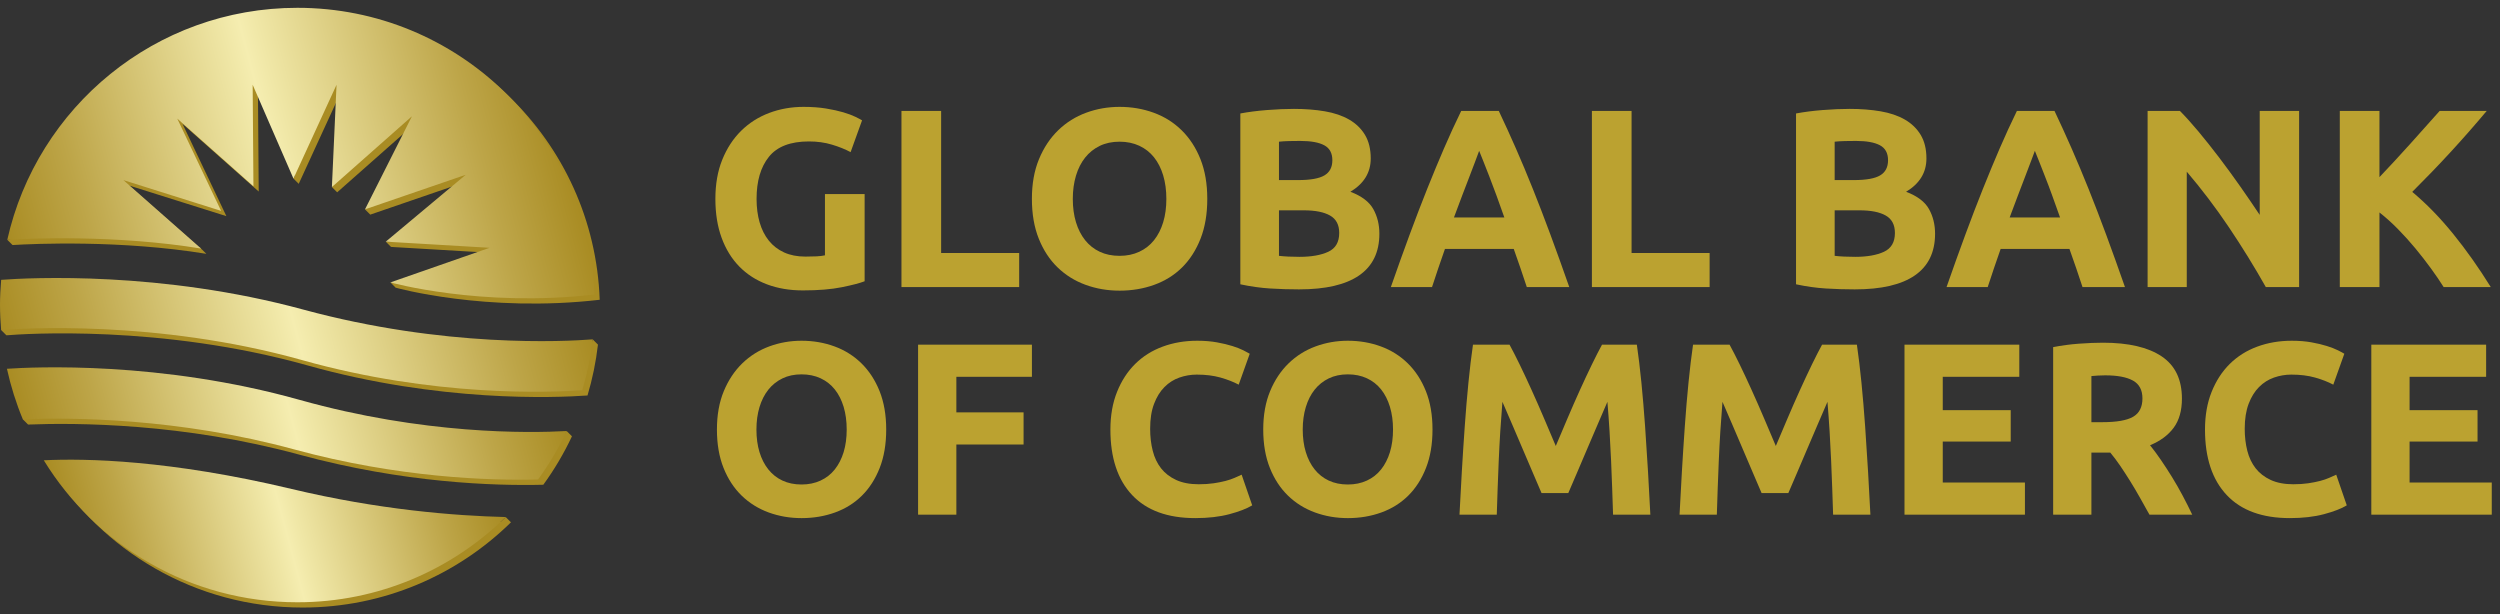 <?xml version="1.0" encoding="UTF-8"?> <!-- Generator: Adobe Illustrator 16.0.0, SVG Export Plug-In . SVG Version: 6.00 Build 0) --> <svg xmlns="http://www.w3.org/2000/svg" xmlns:xlink="http://www.w3.org/1999/xlink" version="1.1" id="Layer_1" x="0px" y="0px" width="356.135px" height="87.5px" viewBox="0 0 356.135 87.5" xml:space="preserve"><rect x="0" y="0" width="356.135" height="87.5" fill="#333333" stroke="none"/> <g> <g> <path fill="#BBA230" d="M126.243,61.191c0,2.073-0.309,3.896-0.927,5.469c-0.618,1.572-1.462,2.889-2.534,3.949 s-2.347,1.858-3.826,2.394c-1.479,0.536-3.07,0.804-4.771,0.804c-1.654,0-3.213-0.268-4.682-0.804 c-1.467-0.536-2.75-1.333-3.845-2.394s-1.956-2.376-2.585-3.949c-0.627-1.573-0.943-3.396-0.943-5.469 c0-2.074,0.326-3.897,0.979-5.47c0.653-1.572,1.533-2.895,2.639-3.966c1.107-1.071,2.387-1.875,3.845-2.411 c1.456-0.536,2.986-0.804,4.593-0.804c1.654,0,3.215,0.268,4.685,0.804c1.467,0.536,2.747,1.34,3.842,2.411 c1.095,1.072,1.958,2.394,2.588,3.966C125.927,57.294,126.243,59.117,126.243,61.191z M107.757,61.191 c0,1.188,0.145,2.259,0.435,3.214c0.292,0.956,0.711,1.777,1.259,2.464c0.548,0.688,1.217,1.218,2.01,1.59 c0.791,0.373,1.699,0.559,2.724,0.559c1.001,0,1.905-0.186,2.71-0.559c0.802-0.372,1.479-0.902,2.026-1.59 c0.547-0.687,0.966-1.508,1.259-2.464c0.29-0.955,0.435-2.026,0.435-3.214c0-1.188-0.145-2.266-0.435-3.232 c-0.292-0.966-0.711-1.794-1.259-2.482c-0.548-0.687-1.224-1.216-2.026-1.59c-0.805-0.372-1.708-0.559-2.71-0.559 c-1.025,0-1.933,0.192-2.724,0.577c-0.793,0.384-1.462,0.921-2.01,1.607c-0.547,0.687-0.966,1.514-1.259,2.482 C107.902,58.96,107.757,60.026,107.757,61.191z"></path> <path fill="#BBA230" d="M130.785,73.317V49.099h16.216v4.578h-10.764v5.067h9.575v4.578h-9.575v9.994H130.785z"></path> <path fill="#BBA230" d="M170.274,73.806c-3.938,0-6.938-1.095-9-3.285c-2.062-2.189-3.093-5.299-3.093-9.33 c0-2.004,0.316-3.792,0.945-5.364s1.49-2.9,2.585-3.984s2.398-1.905,3.913-2.464c1.516-0.56,3.157-0.839,4.928-0.839 c1.025,0,1.958,0.076,2.796,0.227c0.838,0.152,1.572,0.326,2.202,0.524c0.629,0.199,1.153,0.402,1.572,0.612 s0.721,0.374,0.908,0.489l-1.572,4.404c-0.747-0.396-1.612-0.735-2.602-1.015c-0.992-0.279-2.115-0.418-3.374-0.418 c-0.838,0-1.659,0.139-2.462,0.418c-0.805,0.28-1.516,0.729-2.132,1.346c-0.618,0.618-1.114,1.416-1.486,2.394 c-0.375,0.979-0.559,2.167-0.559,3.565c0,1.118,0.122,2.161,0.367,3.127c0.244,0.968,0.639,1.8,1.187,2.5 c0.547,0.698,1.264,1.251,2.15,1.66c0.885,0.407,1.956,0.611,3.215,0.611c0.791,0,1.502-0.046,2.131-0.14 c0.629-0.093,1.189-0.204,1.678-0.332c0.489-0.127,0.92-0.274,1.292-0.437s0.711-0.314,1.013-0.455l1.504,4.369 c-0.77,0.467-1.853,0.886-3.25,1.258C173.733,73.62,172.114,73.806,170.274,73.806z"></path> <path fill="#BBA230" d="M204.066,61.191c0,2.073-0.309,3.896-0.927,5.469c-0.615,1.572-1.46,2.889-2.532,3.949 s-2.347,1.858-3.828,2.394c-1.479,0.536-3.07,0.804-4.769,0.804c-1.654,0-3.215-0.268-4.682-0.804 c-1.469-0.536-2.75-1.333-3.845-2.394c-1.095-1.06-1.956-2.376-2.585-3.949c-0.629-1.573-0.945-3.396-0.945-5.469 c0-2.074,0.328-3.897,0.98-5.47c0.65-1.572,1.53-2.895,2.637-3.966c1.106-1.071,2.389-1.875,3.844-2.411 c1.456-0.536,2.988-0.804,4.596-0.804c1.655,0,3.215,0.268,4.683,0.804s2.75,1.34,3.845,2.411 c1.095,1.072,1.956,2.394,2.585,3.966C203.752,57.294,204.066,59.117,204.066,61.191z M185.58,61.191 c0,1.188,0.145,2.259,0.438,3.214c0.291,0.956,0.709,1.777,1.257,2.464c0.547,0.688,1.217,1.218,2.01,1.59 c0.791,0.373,1.701,0.559,2.726,0.559c1.002,0,1.905-0.186,2.708-0.559c0.805-0.372,1.479-0.902,2.026-1.59 c0.548-0.687,0.966-1.508,1.259-2.464c0.291-0.955,0.438-2.026,0.438-3.214c0-1.188-0.147-2.266-0.438-3.232 c-0.292-0.966-0.711-1.794-1.259-2.482c-0.547-0.687-1.221-1.216-2.026-1.59c-0.803-0.372-1.706-0.559-2.708-0.559 c-1.025,0-1.935,0.192-2.726,0.577c-0.793,0.384-1.462,0.921-2.01,1.607c-0.547,0.687-0.966,1.514-1.257,2.482 C185.725,58.96,185.58,60.026,185.58,61.191z"></path> <path fill="#BBA230" d="M215.038,49.099c0.421,0.769,0.906,1.719,1.456,2.848c0.547,1.13,1.121,2.354,1.715,3.669 c0.597,1.317,1.186,2.663,1.771,4.036c0.583,1.375,1.133,2.669,1.647,3.88c0.513-1.211,1.063-2.505,1.645-3.88 c0.585-1.374,1.175-2.719,1.769-4.036c0.597-1.315,1.17-2.539,1.718-3.669c0.55-1.129,1.034-2.079,1.455-2.848h4.961 c0.234,1.607,0.449,3.407,0.648,5.399c0.196,1.992,0.372,4.066,0.524,6.22c0.15,2.155,0.29,4.316,0.419,6.483 c0.128,2.167,0.239,4.205,0.332,6.116h-5.312c-0.07-2.353-0.164-4.915-0.281-7.688c-0.117-2.773-0.29-5.568-0.524-8.388 c-0.421,0.979-0.887,2.063-1.401,3.25c-0.515,1.189-1.022,2.376-1.526,3.565c-0.5,1.188-0.987,2.324-1.453,3.407 c-0.468,1.083-0.866,2.009-1.193,2.779h-3.81c-0.328-0.77-0.723-1.695-1.191-2.779c-0.468-1.083-0.952-2.22-1.456-3.407 c-0.503-1.188-1.011-2.376-1.523-3.565c-0.515-1.188-0.983-2.271-1.404-3.25c-0.231,2.82-0.407,5.615-0.524,8.388 c-0.117,2.773-0.208,5.335-0.279,7.688h-5.312c0.091-1.911,0.204-3.949,0.332-6.116c0.126-2.167,0.267-4.328,0.419-6.483 c0.152-2.154,0.325-4.228,0.524-6.22c0.196-1.992,0.414-3.792,0.646-5.399H215.038z"></path> <path fill="#BBA230" d="M246.384,49.099c0.421,0.769,0.906,1.719,1.456,2.848c0.548,1.13,1.121,2.354,1.715,3.669 c0.597,1.317,1.187,2.663,1.771,4.036c0.583,1.375,1.132,2.669,1.647,3.88c0.512-1.211,1.062-2.505,1.645-3.88 c0.585-1.374,1.175-2.719,1.77-4.036c0.597-1.315,1.17-2.539,1.717-3.669c0.55-1.129,1.034-2.079,1.456-2.848h4.96 c0.234,1.607,0.45,3.407,0.648,5.399c0.196,1.992,0.372,4.066,0.524,6.22c0.15,2.155,0.291,4.316,0.419,6.483 c0.129,2.167,0.239,4.205,0.333,6.116h-5.312c-0.07-2.353-0.164-4.915-0.281-7.688c-0.117-2.773-0.29-5.568-0.524-8.388 c-0.421,0.979-0.887,2.063-1.402,3.25c-0.515,1.189-1.022,2.376-1.525,3.565c-0.501,1.188-0.988,2.324-1.453,3.407 c-0.468,1.083-0.866,2.009-1.194,2.779h-3.809c-0.328-0.77-0.723-1.695-1.191-2.779c-0.468-1.083-0.952-2.22-1.455-3.407 c-0.503-1.188-1.011-2.376-1.523-3.565c-0.515-1.188-0.983-2.271-1.404-3.25c-0.231,2.82-0.407,5.615-0.524,8.388 s-0.208,5.335-0.278,7.688h-5.312c0.091-1.911,0.204-3.949,0.333-6.116c0.126-2.167,0.267-4.328,0.419-6.483 c0.152-2.154,0.325-4.228,0.524-6.22c0.197-1.992,0.414-3.792,0.646-5.399H246.384z"></path> <path fill="#BBA230" d="M271.303,73.317V49.099h16.354v4.578h-10.904v4.752h9.68v4.473h-9.68v5.836h11.707v4.578H271.303z"></path> <path fill="#BBA230" d="M299.572,48.819c3.635,0,6.419,0.647,8.354,1.94c1.933,1.293,2.898,3.302,2.898,6.028 c0,1.701-0.391,3.082-1.17,4.142c-0.781,1.06-1.904,1.893-3.371,2.498c0.488,0.606,1.001,1.299,1.537,2.079 c0.536,0.782,1.064,1.596,1.589,2.447c0.524,0.85,1.032,1.736,1.521,2.656c0.489,0.921,0.943,1.823,1.362,2.708h-6.094 c-0.444-0.792-0.896-1.596-1.35-2.412c-0.456-0.815-0.925-1.607-1.404-2.376s-0.952-1.497-1.42-2.185 c-0.469-0.687-0.937-1.31-1.404-1.87h-2.691v8.842h-5.449V49.449c1.187-0.233,2.415-0.397,3.686-0.49 C297.436,48.866,298.571,48.819,299.572,48.819z M299.888,53.468c-0.397,0-0.751,0.012-1.067,0.034 c-0.313,0.023-0.61,0.048-0.892,0.07v6.569h1.538c2.05,0,3.519-0.255,4.403-0.769c0.885-0.511,1.329-1.385,1.329-2.621 c0-1.188-0.449-2.032-1.346-2.533C302.956,53.718,301.633,53.468,299.888,53.468z"></path> <path fill="#BBA230" d="M326.201,73.806c-3.936,0-6.936-1.095-8.997-3.285c-2.062-2.189-3.093-5.299-3.093-9.33 c0-2.004,0.313-3.792,0.942-5.364c0.63-1.572,1.49-2.9,2.585-3.984c1.096-1.083,2.401-1.905,3.915-2.464 c1.514-0.56,3.157-0.839,4.928-0.839c1.025,0,1.957,0.076,2.797,0.227c0.838,0.152,1.572,0.326,2.199,0.524 c0.63,0.199,1.153,0.402,1.572,0.612c0.422,0.209,0.724,0.374,0.91,0.489l-1.572,4.404c-0.746-0.396-1.614-0.735-2.604-1.015 c-0.989-0.279-2.112-0.418-3.371-0.418c-0.841,0-1.662,0.139-2.465,0.418c-0.802,0.28-1.514,0.729-2.131,1.346 c-0.618,0.618-1.114,1.416-1.486,2.394c-0.372,0.979-0.56,2.167-0.56,3.565c0,1.118,0.124,2.161,0.367,3.127 c0.246,0.968,0.642,1.8,1.189,2.5c0.547,0.698,1.264,1.251,2.147,1.66c0.888,0.407,1.959,0.611,3.216,0.611 c0.793,0,1.504-0.046,2.132-0.14c0.629-0.093,1.188-0.204,1.678-0.332c0.488-0.127,0.919-0.274,1.294-0.437 c0.372-0.163,0.709-0.314,1.013-0.455l1.503,4.369c-0.768,0.467-1.852,0.886-3.251,1.258 C329.662,73.62,328.042,73.806,326.201,73.806z"></path> <path fill="#BBA230" d="M337.804,73.317V49.099h16.354v4.578h-10.904v4.752h9.681v4.473h-9.681v5.836h11.707v4.578H337.804z"></path> </g> <g> <path fill="#BBA230" d="M115.236,20.148c-2.63,0-4.533,0.731-5.703,2.191c-1.172,1.46-1.757,3.458-1.757,5.993 c0,1.23,0.145,2.348,0.436,3.35c0.29,1.002,0.725,1.865,1.303,2.589c0.58,0.725,1.303,1.286,2.174,1.685 c0.868,0.398,1.881,0.597,3.042,0.597c0.627,0,1.163-0.012,1.61-0.035c0.447-0.024,0.84-0.072,1.177-0.145v-8.728h5.651v12.42 c-0.676,0.267-1.765,0.55-3.26,0.852c-1.498,0.302-3.344,0.453-5.541,0.453c-1.884,0-3.592-0.289-5.125-0.869 c-1.533-0.58-2.843-1.425-3.929-2.534c-1.086-1.112-1.926-2.476-2.518-4.093c-0.592-1.617-0.887-3.464-0.887-5.541 c0-2.1,0.325-3.959,0.978-5.576c0.653-1.617,1.544-2.988,2.679-4.111c1.135-1.122,2.469-1.973,4.001-2.553 c1.533-0.579,3.171-0.868,4.907-0.868c1.184,0,2.251,0.078,3.206,0.234c0.952,0.158,1.773,0.339,2.461,0.544 s1.257,0.417,1.704,0.633c0.447,0.218,0.765,0.387,0.959,0.508l-1.631,4.527c-0.772-0.411-1.659-0.767-2.661-1.068 S116.42,20.148,115.236,20.148z"></path> <path fill="#BBA230" d="M145.185,36.045v4.852h-16.768V15.801h5.651v20.244H145.185z"></path> <path fill="#BBA230" d="M171.982,28.332c0,2.149-0.32,4.039-0.959,5.667c-0.642,1.629-1.517,2.994-2.625,4.092 c-1.112,1.099-2.434,1.926-3.966,2.48s-3.18,0.833-4.942,0.833c-1.715,0-3.332-0.278-4.853-0.833s-2.848-1.382-3.982-2.48 s-2.029-2.463-2.679-4.092c-0.653-1.629-0.979-3.519-0.979-5.667c0-2.148,0.337-4.038,1.014-5.667c0.676-1.629,1.586-3,2.733-4.11 s2.476-1.943,3.985-2.498c1.507-0.556,3.096-0.833,4.762-0.833c1.713,0,3.333,0.277,4.854,0.833 c1.521,0.555,2.848,1.388,3.982,2.498s2.029,2.481,2.679,4.11C171.657,24.294,171.982,26.184,171.982,28.332z M152.825,28.332 c0,1.23,0.152,2.342,0.454,3.332s0.735,1.841,1.303,2.553c0.566,0.711,1.261,1.261,2.083,1.647 c0.819,0.386,1.762,0.581,2.824,0.581c1.037,0,1.973-0.194,2.806-0.581s1.533-0.936,2.102-1.647 c0.566-0.711,1.001-1.563,1.303-2.553s0.452-2.102,0.452-3.332c0-1.231-0.15-2.347-0.452-3.35 c-0.302-1.002-0.737-1.859-1.303-2.571c-0.569-0.712-1.269-1.261-2.102-1.648c-0.833-0.385-1.769-0.579-2.806-0.579 c-1.062,0-2.005,0.199-2.824,0.597c-0.821,0.399-1.516,0.955-2.083,1.666c-0.568,0.714-1.001,1.57-1.303,2.572 S152.825,27.125,152.825,28.332z"></path> <path fill="#BBA230" d="M185.056,41.224c-1.376,0-2.747-0.042-4.111-0.127c-1.364-0.084-2.782-0.283-4.254-0.597V16.164 c1.159-0.218,2.427-0.38,3.803-0.489c1.376-0.107,2.656-0.163,3.837-0.163c1.594,0,3.061,0.116,4.401,0.344 c1.339,0.23,2.492,0.621,3.458,1.177c0.964,0.556,1.72,1.286,2.263,2.191c0.542,0.906,0.814,2.022,0.814,3.35 c0,2.004-0.966,3.585-2.897,4.745c1.594,0.604,2.68,1.424,3.26,2.461c0.578,1.039,0.868,2.209,0.868,3.512 c0,2.633-0.959,4.612-2.878,5.939C191.702,40.561,188.844,41.224,185.056,41.224z M182.194,25.653h2.752 c1.738,0,2.981-0.224,3.729-0.67c0.749-0.446,1.124-1.165,1.124-2.154c0-1.014-0.386-1.727-1.158-2.137 c-0.772-0.411-1.907-0.616-3.405-0.616c-0.482,0-1.001,0.006-1.556,0.018c-0.557,0.013-1.051,0.043-1.486,0.091V25.653z M182.194,29.962v6.483c0.412,0.048,0.856,0.084,1.341,0.107c0.482,0.024,1.013,0.036,1.593,0.036 c1.689,0,3.054-0.241,4.093-0.724c1.037-0.482,1.556-1.376,1.556-2.679c0-1.16-0.435-1.987-1.303-2.48 c-0.871-0.495-2.113-0.743-3.73-0.743H182.194z"></path> <path fill="#BBA230" d="M217.5,40.897c-0.279-0.872-0.581-1.767-0.901-2.686c-0.321-0.918-0.641-1.834-0.959-2.745h-9.802 c-0.316,0.915-0.634,1.833-0.952,2.752c-0.318,0.921-0.616,1.813-0.89,2.679h-5.866c0.943-2.703,1.839-5.202,2.687-7.495 c0.847-2.293,1.678-4.456,2.487-6.483c0.812-2.028,1.612-3.954,2.398-5.776s1.605-3.604,2.452-5.342h5.354 c0.826,1.739,1.638,3.52,2.438,5.342s1.607,3.749,2.419,5.776c0.812,2.027,1.643,4.189,2.492,6.483 c0.849,2.293,1.746,4.792,2.693,7.495H217.5z M210.711,21.487c-0.124,0.365-0.309,0.861-0.552,1.488 c-0.243,0.627-0.52,1.353-0.828,2.174c-0.312,0.823-0.658,1.727-1.042,2.717c-0.381,0.987-0.772,2.024-1.167,3.11h7.177 c-0.384-1.088-0.756-2.129-1.116-3.119c-0.36-0.992-0.702-1.899-1.025-2.722c-0.325-0.822-0.608-1.546-0.854-2.174 C211.06,22.334,210.864,21.844,210.711,21.487z"></path> <path fill="#BBA230" d="M243.542,36.045v4.852h-16.769V15.801h5.651v20.244H243.542z"></path> <path fill="#BBA230" d="M264.217,41.224c-1.375,0-2.747-0.042-4.111-0.127c-1.364-0.084-2.782-0.283-4.254-0.597V16.164 c1.158-0.218,2.427-0.38,3.803-0.489c1.375-0.107,2.656-0.163,3.837-0.163c1.593,0,3.061,0.116,4.401,0.344 c1.338,0.23,2.492,0.621,3.458,1.177c0.964,0.556,1.72,1.286,2.263,2.191c0.543,0.906,0.814,2.022,0.814,3.35 c0,2.004-0.966,3.585-2.897,4.745c1.594,0.604,2.679,1.424,3.26,2.461c0.578,1.039,0.868,2.209,0.868,3.512 c0,2.633-0.959,4.612-2.878,5.939C270.863,40.561,268.006,41.224,264.217,41.224z M261.356,25.653h2.751 c1.739,0,2.981-0.224,3.73-0.67c0.749-0.446,1.123-1.165,1.123-2.154c0-1.014-0.386-1.727-1.158-2.137 c-0.772-0.411-1.907-0.616-3.405-0.616c-0.482,0-1.001,0.006-1.556,0.018c-0.557,0.013-1.051,0.043-1.486,0.091V25.653z M261.356,29.962v6.483c0.412,0.048,0.856,0.084,1.34,0.107c0.482,0.024,1.013,0.036,1.594,0.036c1.689,0,3.054-0.241,4.093-0.724 c1.037-0.482,1.556-1.376,1.556-2.679c0-1.16-0.436-1.987-1.304-2.48c-0.87-0.495-2.113-0.743-3.73-0.743H261.356z"></path> <path fill="#BBA230" d="M296.662,40.897c-0.278-0.872-0.578-1.767-0.898-2.686c-0.323-0.918-0.644-1.834-0.962-2.745h-9.803 c-0.315,0.915-0.634,1.833-0.952,2.752c-0.318,0.921-0.615,1.813-0.89,2.679h-5.865c0.945-2.703,1.839-5.202,2.688-7.495 c0.848-2.293,1.676-4.456,2.488-6.483c0.812-2.028,1.609-3.954,2.396-5.776c0.788-1.823,1.604-3.604,2.451-5.342h5.356 c0.824,1.739,1.639,3.52,2.438,5.342c0.801,1.823,1.605,3.749,2.42,5.776c0.812,2.027,1.643,4.189,2.492,6.483 c0.847,2.293,1.745,4.792,2.69,7.495H296.662z M289.875,21.487c-0.127,0.365-0.312,0.861-0.555,1.488 c-0.241,0.627-0.518,1.353-0.828,2.174c-0.309,0.823-0.658,1.727-1.039,2.717c-0.384,0.987-0.772,2.024-1.168,3.11h7.177 c-0.386-1.088-0.758-2.129-1.116-3.119c-0.36-0.992-0.701-1.899-1.027-2.722c-0.322-0.822-0.607-1.546-0.852-2.174 C290.221,22.334,290.025,21.844,289.875,21.487z"></path> <path fill="#BBA230" d="M322.775,40.897c-1.619-2.872-3.37-5.709-5.251-8.509c-1.883-2.8-3.889-5.444-6.011-7.931v16.44h-5.578 V15.801h4.6c0.796,0.798,1.678,1.776,2.645,2.935c0.964,1.158,1.949,2.396,2.95,3.711c1.001,1.317,1.996,2.681,2.988,4.093 c0.989,1.412,1.919,2.771,2.787,4.074V15.801h5.613v25.096H322.775z"></path> <path fill="#BBA230" d="M348.108,40.897c-0.511-0.816-1.109-1.699-1.8-2.646c-0.69-0.949-1.433-1.905-2.23-2.869 c-0.798-0.963-1.631-1.887-2.503-2.771c-0.871-0.885-1.741-1.665-2.612-2.342v10.628h-5.65V15.801h5.65v9.433 c1.451-1.526,2.928-3.122,4.426-4.787c1.499-1.665,2.883-3.214,4.15-4.646h6.704c-1.706,2.036-3.426,3.991-5.152,5.868 c-1.729,1.878-3.548,3.766-5.457,5.667c2.008,1.674,3.945,3.661,5.811,5.958c1.864,2.299,3.657,4.833,5.379,7.603H348.108z"></path> </g> </g> <g> <g> <path fill="#A98C23" d="M80.727,61.402l-0.594,0.812c-6.286,0.246-20.315,0.095-36.683-4.495 c-19.838-5.57-38.006-4.691-41.712-4.435c0.463,2.103,1.082,4.143,1.841,6.117L3.25,59.729L4,60.479 c6.858-0.269,22.164-0.202,38.649,4.29c14.854,4.041,27.773,4.458,34.749,4.286c1.565-2.155,2.937-4.467,4.079-6.903 L80.727,61.402z"></path> <path fill="#A98C23" d="M84.431,48.341l-0.234,0.82c-5.334,0.339-21.5,0.78-40.237-4.309c-20.217-5.494-38.851-4.549-43.044-4.239 c-0.098,1.188-0.166,2.378-0.166,3.593c0,0.842,0.041,1.678,0.093,2.512H0.682l-0.521,0.297l0.75,0.75 c2.459-0.203,22.108-1.547,42.917,4.295c18.757,5.263,35.174,4.612,39.866,4.277c0.697-2.34,1.198-4.757,1.486-7.247 L84.431,48.341z"></path> <path fill="#A98C23" d="M72.039,73.655l-0.737,0.705c-7.258-0.256-17.459-1.197-29.007-3.955 c-17.36-4.138-29.32-4.377-35.308-4.084c7.448,12.133,20.84,20.226,36.125,20.226c11.557,0,22.033-4.639,29.678-12.141 L72.039,73.655z"></path> <path fill="#A98C23" d="M43.111,1.863c-19.847,0-36.486,13.654-41.084,32.071l-0.99,0.223l0.75,0.75 c3.138-0.192,15.416-0.735,27.612,1.252l-0.941-0.918l-0.051,0.044l-10.074-8.876l13.916,4.382l-6.246-13.146l10.851,9.642 l-0.11-14.46l5.278,12.138l-0.218,0.473l0.75,0.75l6.14-13.361l-0.564,12.427l-0.848,1.393l0.75,0.75L59.43,17.318l-5.862,11.625 l-0.01-0.005l-1.563,0.886l0.75,0.75L67.1,25.646l-10.499,8.778h-1.647l0.75,0.75L70.5,36.049l-13.073,4.56v-0.134l-1.815-0.245 l0.75,0.75c0,0,12.868,3.599,29.067,1.724C84.636,20.017,65.998,1.863,43.111,1.863z"></path> </g> <g> <linearGradient id="SVGID_1_" gradientUnits="userSpaceOnUse" x1="5.451" y1="69.36" x2="77.674" y2="50.008"> <stop offset="0" style="stop-color:#A98C23"></stop> <stop offset="0.144" style="stop-color:#BDA548"></stop> <stop offset="0.465" style="stop-color:#EFE6A5"></stop> <stop offset="0.5" style="stop-color:#F5EDB0"></stop> <stop offset="0.535" style="stop-color:#EFE6A5"></stop> <stop offset="0.856" style="stop-color:#BDA548"></stop> <stop offset="1" style="stop-color:#A98C23"></stop> </linearGradient> <path fill="url(#SVGID_1_)" d="M42.7,56.969c-19.838-5.57-38.006-4.691-41.712-4.435c0.547,2.486,1.301,4.892,2.263,7.195 c6.858-0.269,22.164-0.202,38.649,4.29c14.854,4.041,27.773,4.458,34.749,4.286c1.565-2.155,2.937-4.467,4.079-6.903 C75.293,61.707,60.348,61.917,42.7,56.969z"></path> <linearGradient id="SVGID_2_" gradientUnits="userSpaceOnUse" x1="3.112" y1="58.026" x2="81.406" y2="37.048"> <stop offset="0" style="stop-color:#A98C23"></stop> <stop offset="0.144" style="stop-color:#BDA548"></stop> <stop offset="0.465" style="stop-color:#EFE6A5"></stop> <stop offset="0.5" style="stop-color:#F5EDB0"></stop> <stop offset="0.535" style="stop-color:#EFE6A5"></stop> <stop offset="0.856" style="stop-color:#BDA548"></stop> <stop offset="1" style="stop-color:#A98C23"></stop> </linearGradient> <path fill="url(#SVGID_2_)" d="M43.21,44.102c-20.217-5.494-38.851-4.549-43.044-4.239C0.068,41.051,0,42.242,0,43.457 c0,1.195,0.068,2.379,0.162,3.559c2.459-0.203,22.108-1.547,42.917,4.295c18.757,5.263,35.174,4.612,39.866,4.277 c0.697-2.34,1.198-4.757,1.486-7.247C80.43,48.658,63.294,49.557,43.21,44.102z"></path> <linearGradient id="SVGID_3_" gradientUnits="userSpaceOnUse" x1="10.162" y1="80.222" x2="69.535" y2="64.313"> <stop offset="0" style="stop-color:#A98C23"></stop> <stop offset="0.144" style="stop-color:#BDA548"></stop> <stop offset="0.465" style="stop-color:#EFE6A5"></stop> <stop offset="0.5" style="stop-color:#F5EDB0"></stop> <stop offset="0.535" style="stop-color:#EFE6A5"></stop> <stop offset="0.856" style="stop-color:#BDA548"></stop> <stop offset="1" style="stop-color:#A98C23"></stop> </linearGradient> <path fill="url(#SVGID_3_)" d="M6.236,65.57c7.448,12.133,20.84,20.226,36.125,20.226c11.557,0,22.033-4.639,29.678-12.141 c-7.317-0.178-18.135-1.048-30.495-4C24.184,65.517,12.224,65.278,6.236,65.57z"></path> <linearGradient id="SVGID_4_" gradientUnits="userSpaceOnUse" x1="1.878" y1="37.299" x2="79.02" y2="16.629"> <stop offset="0" style="stop-color:#A98C23"></stop> <stop offset="0.144" style="stop-color:#BDA548"></stop> <stop offset="0.465" style="stop-color:#EFE6A5"></stop> <stop offset="0.5" style="stop-color:#F5EDB0"></stop> <stop offset="0.535" style="stop-color:#EFE6A5"></stop> <stop offset="0.856" style="stop-color:#BDA548"></stop> <stop offset="1" style="stop-color:#A98C23"></stop> </linearGradient> <path fill="url(#SVGID_4_)" d="M28.648,35.409l-11.066-9.75l13.916,4.382l-6.246-13.146l10.851,9.642l-0.11-14.46l5.81,13.361 l6.14-13.361l-0.662,14.57L58.68,16.568l-6.685,13.256l14.355-4.928l-11.396,9.528l14.795,0.875L55.612,40.23 c0,0,12.868,3.599,29.067,1.724C83.886,19.267,65.248,1.113,42.361,1.113c-20.196,0-37.08,14.135-41.324,33.044 C4.175,33.965,16.453,33.422,28.648,35.409z"></path> </g> </g> </svg> 